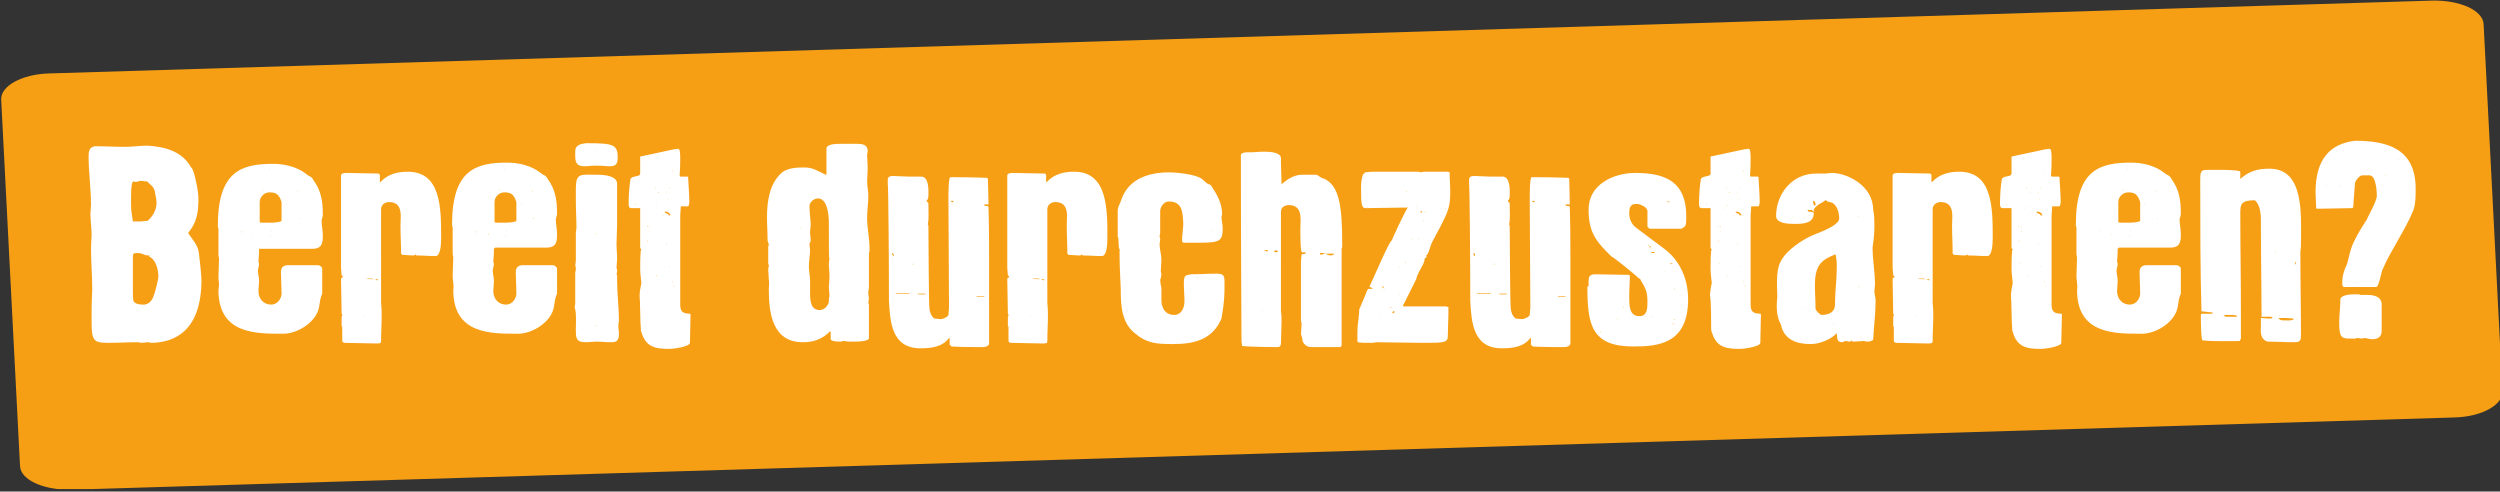 <?xml version="1.0" encoding="utf-8"?>
<!-- Generator: Adobe Illustrator 26.0.3, SVG Export Plug-In . SVG Version: 6.00 Build 0)  -->
<svg version="1.1" id="Ebene_1" xmlns="http://www.w3.org/2000/svg" xmlns:xlink="http://www.w3.org/1999/xlink" x="0px" y="0px"
	 viewBox="0 0 412 81" style="enable-background:new 0 0 412 81;" xml:space="preserve">
<rect x="0" y="0" width="412" height="81" fill="#333333" stroke="none"/>
<style type="text/css">
	.st0{clip-path:url(#SVGID_00000091724389574170580000000003231476256329640607_);fill:#F69F14;}
	.st1{clip-path:url(#SVGID_00000091724389574170580000000003231476256329640607_);fill:#FFFFFF;}
</style>
<g>
	<defs>
		<rect id="SVGID_1_" x="0.2" y="0.1" width="412.2" height="80.5"/>
	</defs>
	<clipPath id="SVGID_00000065797043663499004020000003908410218343344563_">
		<use xlink:href="#SVGID_1_"  style="overflow:visible;"/>
	</clipPath>
	<path style="clip-path:url(#SVGID_00000065797043663499004020000003908410218343344563_);fill:#F69F14;" d="M8.2,12.1
		c-4.6,0.1-8.2,2.1-8,4.4l3.1,60.3c0.1,2.3,3.9,4,8.5,3.9l392.6-11.9c4.6-0.1,8.2-2.1,8-4.4L409.3,4c-0.1-2.3-3.9-4-8.5-3.9
		L8.2,12.1z"/>
	<path style="clip-path:url(#SVGID_00000065797043663499004020000003908410218343344563_);fill:#FFFFFF;" d="M393.7,26L393.7,26
		L393.7,26z M395.3,26.2C395.4,26.2,395.4,26.2,395.3,26.2c0,0.1,0,0.2,0,0.2S395.2,26.3,395.3,26.2
		C395.2,26.2,395.3,26.2,395.3,26.2 M391.2,26.8C391.3,26.8,391.3,26.8,391.2,26.8c0,0.1,0,0.1,0,0.1
		C391.2,26.9,391.1,26.9,391.2,26.8C391.1,26.8,391.2,26.8,391.2,26.8 M393.1,28.8C393.1,28.8,393.1,28.9,393.1,28.8
		c0,0.1,0,0.2,0,0.2S393,29,393.1,28.8C393,28.9,393,28.8,393.1,28.8 M383.5,30.4C383.6,30.4,383.6,30.4,383.5,30.4
		c0,0.1,0,0.2,0,0.2C383.5,30.5,383.4,30.5,383.5,30.4C383.4,30.4,383.5,30.4,383.5,30.4 M385.8,30.6
		C385.8,30.6,385.8,30.7,385.8,30.6c0,0.1,0,0.2,0,0.2S385.7,30.8,385.8,30.6C385.7,30.7,385.7,30.6,385.8,30.6 M388.2,46.4
		C388.2,46.4,388.2,46.4,388.2,46.4c0,0.1,0,0.2,0,0.2S388.1,46.5,388.2,46.4C388.1,46.4,388.1,46.4,388.2,46.4 M386,46.6
		c0,0.2,0,0.7,0.3,0.7h5.3c0.5,0,0.8-2.7,1.2-3.2c0.7-1.9,3.8-6.6,4.9-9.4c0.4-1,0.4-2.5,0.4-3.6c0-6.7-4.8-7.9-10-7.9
		c-4.1,0.5-6.5,3-6.5,8.5c0,0.6,0.1,1.6,0.1,2.6l0.1,0.1c1.5,0,5-0.1,5.8-0.1l0.2-0.1l0.3-4c0-0.3,0.7-1.3,1.2-1.3h1.2
		c1.2,0,1.2,3.3,1.2,3.4c0,0.9-1.7,3.8-1.6,3.8c-0.9,1.4-1.6,2.5-2.2,3.8c-0.6,1.2-0.7,2.2-1.1,3.6C386.3,44.5,386,45.5,386,46.6
		 M388.8,49.7L388.8,49.7L388.8,49.7L388.8,49.7z M389.6,55.7c0.4,0,0.9,0.2,1.3,0.2c0.6,0,1.6-0.1,1.6-1.4v-4.3
		c0-1.3-1.2-1.6-2.4-1.6c-0.4,0-0.8,0-1.1,0c-0.2-0.1-0.3-0.1-0.9-0.1c-0.8,0-2.1,0.1-2.4,0.7c0,1.3-0.2,2.7-0.2,4
		c0,2.8,0.5,2.6,2.7,2.6c0.1-0.1,0.2-0.1,0.3-0.1s0.5,0.1,0.8,0.1L389.6,55.7z M375,41.4C375,41.4,375.1,41.5,375,41.4
		c0,0.1,0,0.2,0,0.2C375,41.6,374.9,41.6,375,41.4C374.9,41.5,375,41.4,375,41.4 M375,41.7C375,41.7,375.1,41.8,375,41.7
		c0,0.1,0,0.2,0,0.2C375,41.9,374.9,41.9,375,41.7C374.9,41.7,375.1,41.8,375,41.7 M378.2,43.2v-0.1c0.1,0,0.2,0.4,0.2,0.5
		C378.3,43.6,378.2,43.4,378.2,43.2 M366.4,51.9c0.5,0,0.8,0,1.2,0c0.4,0,0.9,0,1.1,0.2l-0.1,0.1h-1.8
		C366.7,52.1,366.5,52,366.4,51.9 M378.5,52.5C378.6,52.5,378.6,52.5,378.5,52.5c0,0.1,0,0.2,0,0.2
		C378.5,52.7,378.4,52.6,378.5,52.5C378.4,52.5,378.5,52.5,378.5,52.5 M375.5,52.4c1.2,0,1.5,0,2.5,0.1c0,0.4-1.2,0.3-1.3,0.3
		C376.5,52.8,375.7,52.9,375.5,52.4 M373.7,56.3c1.6,0,2.7,0.1,4.5,0.1c0.9,0,1-0.4,1-1.1c0-4.7-0.1-8.5-0.1-13.9
		c0.1-0.5,0.1-0.9,0.1-1.3c0-4.7,0.6-12.3-5.2-12.3c-1.9,0-3.4,0.4-4.8,1.7v-1.2c0-0.4-5.3-0.3-5.4-0.3c-1.1,0-1.2,0.2-1.2,1.8
		c0,7.1,0,14.5,0.2,21.5l1.8,0.2l0.1,0.1l-0.2,0.1h-1.7l-0.1,0.2c0,0.5,0,4.2,0.3,4.2c1.9,0.2,4.8,0.1,6.1,0.1l0.2-0.4
		c0-0.1,0-3.4,0-4.6c0-5.3-0.1-10.7-0.1-16.1c0-1.4,0.1-2.1,2.4-2.1c1.1,1,1,2.9,1,4.2c0,5.5,0.1,10.2,0.1,15l1.6,0l0.2,0.1
		c0,0.2-0.3,0.2-0.6,0.2c-0.5,0-0.9-0.1-1.3-0.1c0,0.5,0,1,0,1.5C372.5,55.1,372.7,56,373.7,56.3 M350.7,27.8
		C350.8,27.8,350.8,27.8,350.7,27.8c0,0.1,0,0.2,0,0.2S350.6,27.9,350.7,27.8C350.6,27.8,350.7,27.8,350.7,27.8 M350.2,28.2
		L350.2,28.2C350.2,28.3,350.2,28.3,350.2,28.2C350.1,28.3,350.1,28.3,350.2,28.2C350.1,28.3,350.1,28.2,350.2,28.2 M349.9,31.2
		C349.9,31.2,349.9,31.3,349.9,31.2c0,0.1,0,0.2,0,0.2C349.8,31.4,349.8,31.4,349.9,31.2C349.8,31.3,349.8,31.2,349.9,31.2
		 M355.4,31.4C355.4,31.4,355.4,31.5,355.4,31.4c0,0.1,0,0.2,0,0.2S355.3,31.6,355.4,31.4C355.3,31.5,355.3,31.4,355.4,31.4
		 M353.5,33.5C353.6,33.5,353.6,33.5,353.5,33.5c0,0.1,0,0.2,0,0.2S353.4,33.6,353.5,33.5C353.4,33.5,353.5,33.5,353.5,33.5
		 M354.2,34.5C354.2,34.6,354.2,34.6,354.2,34.5L354.2,34.5C354.1,34.6,354.1,34.5,354.2,34.5 M355.6,35.9
		C355.6,35.9,355.6,35.9,355.6,35.9c0,0.1,0,0.2,0,0.2S355.5,36,355.6,35.9C355.5,35.9,355.5,35.9,355.6,35.9 M349.1,36.6v-3.3
		c0-0.9,0.8-1.6,1.6-1.6c1.2,0,1.6,0.4,2,1.6v3.1c-0.2,0.2-1.1,0.3-1.9,0.3h-1.5L349.1,36.6z M351.1,38C351.2,38,351.2,38,351.1,38
		c0,0.1,0,0.2,0,0.2S351,38.1,351.1,38C351,38,351.1,38,351.1,38 M346.1,38.1C346.1,38.1,346.1,38.1,346.1,38.1c0,0.1,0,0.2,0,0.2
		S346,38.2,346.1,38.1C346,38.1,346,38.1,346.1,38.1 M348,38.5C348.1,38.5,348.1,38.5,348,38.5c0,0.1,0,0.2,0,0.2
		S347.9,38.6,348,38.5C347.9,38.5,348,38.5,348,38.5 M350.9,38.7C351,38.7,351,38.7,350.9,38.7c0,0.1,0,0.2,0,0.2
		C350.9,38.9,350.8,38.8,350.9,38.7C350.8,38.7,350.9,38.7,350.9,38.7 M357.5,39.1L357.5,39.1L357.5,39.1z M349.2,52.8
		C349.2,52.8,349.2,52.8,349.2,52.8L349.2,52.8C349.1,52.8,349.1,52.8,349.2,52.8 M342.3,47.8c0,7.3,6.2,7.2,10.7,7.2
		c2.3,0,5.5-1.9,5.9-4.5c0.1-0.7,0.2-1.5,0.5-2.1v-4.1c0-0.3-0.4-0.6-0.7-0.6h-4.9c-0.7,0-1.2,0.3-1.2,1.1c0,1.2,0.1,2.4,0.1,3.7
		c-0.1,0.9-0.8,1.7-1.7,1.7c-1.3,0-2.1-1-2.1-2.2c0-0.6,0.1-1.2,0.1-1.7c0-0.6-0.2-1.2-0.2-1.8c0,0,0.2-0.7,0.2-1.1
		c-0.1-0.1-0.1-0.3-0.1-0.4c0,0,0.1-1,0.1-2l0.2-0.2h8.5c1.6,0,1.7-1,1.7-2.2c0-0.9-0.2-1.6-0.2-2.4c0-0.3,0.2-0.6,0.2-1
		c0-2.1-0.2-3.9-1.6-5.8c-0.3-0.6-0.7-0.5-1.1-0.9c-1.5-1.2-3.6-1.7-5.5-1.7c-5.2,0-9.1,1.2-9.1,10.2c0,0.2,0,0.3,0.1,0.4v4.3
		c0,0.4,0.1,0.6,0.1,0.7v0c0,0.6-0.1,2.5-0.1,3.2c0,0.1,0.1,1,0.1,1.1C342.4,47,342.3,47.9,342.3,47.8 M336.8,28.1
		C336.9,28.1,336.9,28.1,336.8,28.1c0,0.1,0,0.2,0,0.2S336.7,28.2,336.8,28.1C336.7,28.1,336.8,28.1,336.8,28.1 M336.3,30.9
		C336.4,30.9,336.4,31,336.3,30.9c0,0.1,0,0.2,0,0.2C336.3,31.1,336.2,31.1,336.3,30.9C336.2,31,336.3,30.9,336.3,30.9 M334,30.9
		C334.1,30.9,334.1,31,334,30.9c0,0.1,0,0.2,0,0.2S333.9,31.1,334,30.9C333.9,31,334,30.9,334,30.9 M335.9,31.6
		C335.9,31.6,335.9,31.7,335.9,31.6c0,0.1,0,0.2,0,0.2S335.8,31.7,335.9,31.6C335.8,31.7,335.8,31.6,335.9,31.6 M334.6,31.6
		C334.7,31.6,334.7,31.7,334.6,31.6c0,0.1,0,0.2,0,0.2C334.6,31.8,334.5,31.7,334.6,31.6C334.5,31.7,334.6,31.6,334.6,31.6
		 M336.1,32.7C336.2,32.7,336.2,32.7,336.1,32.7c0,0.1,0,0.2,0,0.2S336,32.8,336.1,32.7C336,32.7,336.1,32.7,336.1,32.7 M330.7,33.6
		C330.8,33.6,330.8,33.7,330.7,33.6c0,0.1,0,0.2,0,0.2C330.7,33.8,330.6,33.8,330.7,33.6C330.6,33.7,330.7,33.6,330.7,33.6
		 M334.1,33.8L334.1,33.8c0.1,0,0.1,0,0.1,0.1C334.2,33.9,334.1,33.8,334.1,33.8C334.1,33.8,334.1,33.8,334.1,33.8 M333.7,34.2
		C333.8,34.2,333.8,34.2,333.7,34.2c0,0.1,0,0.2,0,0.2S333.6,34.3,333.7,34.2C333.6,34.2,333.7,34.2,333.7,34.2 M335.6,34.9
		C335.6,34.9,335.6,34.8,335.6,34.9c0.5-0.1,0.9,0.2,1,0.6h-0.3C336.2,35.1,335.7,35.3,335.6,34.9 M335.5,35.4
		C335.5,35.4,335.5,35.4,335.5,35.4c0,0.1,0,0.2,0,0.2S335.4,35.5,335.5,35.4C335.4,35.4,335.4,35.4,335.5,35.4 M336,35.8L336,35.8
		L336,35.8z M336.3,36.9C336.3,37,336.3,37,336.3,36.9L336.3,36.9C336.3,36.9,336.3,36.9,336.3,36.9 M332.7,37.2
		C332.7,37.2,332.7,37.3,332.7,37.2c0,0.1,0,0.2,0,0.2S332.6,37.4,332.7,37.2C332.6,37.3,332.6,37.2,332.7,37.2 M333.1,37.3
		C333.1,37.3,333.1,37.4,333.1,37.3c0,0.1,0,0.2,0,0.2S333,37.5,333.1,37.3C333,37.4,333,37.3,333.1,37.3 M333.6,37.6
		C333.6,37.7,333.5,37.7,333.6,37.6C333.5,37.7,333.5,37.7,333.6,37.6C333.5,37.6,333.5,37.6,333.6,37.6
		C333.6,37.6,333.6,37.6,333.6,37.6 M333.2,38C333.2,38,333.2,38,333.2,38c0,0.1,0,0.2,0,0.2C333.1,38.2,333.1,38.1,333.2,38
		C333.1,38,333.1,38,333.2,38 M333,38.4C333,38.4,332.9,38.4,333,38.4C332.9,38.4,332.9,38.4,333,38.4
		C332.9,38.4,332.9,38.3,333,38.4C333,38.3,333,38.4,333,38.4 M336.6,39.3C336.6,39.4,336.6,39.4,336.6,39.3L336.6,39.3
		C336.6,39.3,336.6,39.3,336.6,39.3 M337,39.5l0.1,0.2L337,39.5z M332.6,39.7h0.2v0.1L332.6,39.7z M335.9,40.2
		C335.9,40.2,335.9,40.3,335.9,40.2c0,0.1,0,0.2,0,0.2S335.8,40.4,335.9,40.2C335.8,40.3,335.8,40.2,335.9,40.2 M333.9,42.8
		L333.9,42.8C334,42.9,333.9,42.9,333.9,42.8C333.9,42.9,333.9,42.9,333.9,42.8C333.9,42.9,333.9,42.8,333.9,42.8 M333,43.3
		C333,43.3,333,43.4,333,43.3c0,0.1,0,0.2,0,0.2S332.9,43.5,333,43.3C332.9,43.4,332.9,43.3,333,43.3 M336.3,43.8
		C336.4,43.8,336.4,43.8,336.3,43.8c0,0.1,0,0.2,0,0.2C336.3,44,336.2,43.9,336.3,43.8C336.2,43.8,336.3,43.8,336.3,43.8 M336.8,45
		C336.8,45,336.9,45,336.8,45L336.8,45C336.7,45,336.8,45,336.8,45 M334.2,45.3C334.3,45.3,334.3,45.3,334.2,45.3c0,0.1,0,0.2,0,0.2
		C334.2,45.5,334.1,45.4,334.2,45.3C334.1,45.3,334.2,45.3,334.2,45.3 M336.9,46.3C337,46.3,337,46.4,336.9,46.3c0,0.1,0,0.2,0,0.2
		S336.8,46.5,336.9,46.3C336.8,46.4,336.9,46.3,336.9,46.3 M336.7,46.6L336.7,46.6L336.7,46.6L336.7,46.6z M337.1,47
		C337.2,47,337.2,47.1,337.1,47c0,0.1,0,0.2,0,0.2C337.1,47.2,337,47.2,337.1,47C337,47.1,337.1,47,337.1,47 M331.6,54
		c0,0.1,0,0.6,0.1,0.7c0.7,2.4,2.1,2.8,4.6,2.8c0.8,0,3.4-0.4,3.4-1l0.1-4.7l-0.1-0.1c-1.7,0-1.6-0.9-1.6-2c0-0.2,0-0.5,0-0.7
		l0-13.5l0.1-1.5h1.2c0.1,0,0.2-0.5,0.2-0.7c0-1-0.2-4.1-0.2-4.1l-0.1-0.1h-1.2l-0.1-0.2c0.1-1.2,0.1-2.2,0.1-2.8
		c0-2.1-0.3-1.5-1-1.5l-5.6,1.2v2.8c0,0.6-1.3,0.3-1.6,0.9c-0.2,1.3-0.3,2.7-0.3,4.1c0,0.2,0,0.7,0.4,0.7h1.5v6.6l0.2,0.2
		c0,0-0.1,0.2-0.1,0.2c-0.1,1-0.1,2.1-0.1,3c0,0.9,0.2,2.3,0.2,2.3c0,0.1-0.3,1.4-0.3,2.1C331.5,49.4,331.5,53.2,331.6,54 M316,45.9
		h0.6c0.3,0,0.5,0,0.7,0.1h-0.6C316.5,46,316.3,46,316,45.9 M317.5,46h0.2c0.1,0,0.2,0,0.3,0.1c0,0.1-0.1,0.1-0.1,0.1
		C317.8,46.2,317.6,46.1,317.5,46 M315.7,52.1C315.8,52.1,315.8,52.1,315.7,52.1c0,0.1,0,0.2,0,0.2S315.6,52.2,315.7,52.1
		C315.6,52.1,315.7,52.1,315.7,52.1 M312.1,53.8v1.6c0,0.7,0,1,0.1,1l0.3,0.1c0.4,0,4.4,0.1,4.9,0.1h0.5c0.3,0,0.6,0,0.6-0.4
		c0-1.5,0.1-2.8,0.1-4.2c0-0.8,0-1.1-0.1-2.1V34.5c0-0.8,0.7-1.2,1.3-1.2c2.4,0,1.9,2.4,1.9,3.8c0,1.7,0.1,3,0.1,4.7l0.2,0.2
		c0.2,0,1.5,0.1,1.7,0.1c0.2,0,0.4,0,0.5-0.2l0.1,0.2c1.2,0,2.1,0.1,3.2,0.1c0.7,0,0.9-1.5,0.9-3c0-4.9,0-10.9-5.5-10.9
		c-1.7,0-3.3,0.4-4.5,1.7h-0.1v-1.2l-0.2-0.2c-0.9,0-4.7-0.1-5.3-0.1c-0.1,0-0.9,0-0.9,0.4v15.2l0.1,1.3c0.1,0,0.2,0.1,0.2,0.2
		c0,0.2-0.3,0.1-0.3,0.4l0.1,5.7c0.1,0.1,0.1,0.1,0.1,0.3c0,0,0,0.1-0.1,0.2V53.8z M298.8,33.1c0.3,0,0.4,0.3,0.4,0.6
		c0,0.1,0,0.1-0.1,0.2C298.8,33.8,298.8,33.3,298.8,33.1 M295.9,34.8L295.9,34.8L295.9,34.8z M306.3,35.5
		C306.3,35.5,306.3,35.6,306.3,35.5c0,0.1,0,0.2,0,0.2C306.2,35.7,306.2,35.7,306.3,35.5C306.2,35.6,306.2,35.5,306.3,35.5
		 M295.6,35.7C295.7,35.7,295.7,35.8,295.6,35.7c0,0.1,0,0.2,0,0.2S295.5,35.9,295.6,35.7C295.5,35.8,295.6,35.7,295.6,35.7
		 M306.6,47.3C306.6,47.3,306.5,47.3,306.6,47.3C306.5,47.3,306.5,47.3,306.6,47.3C306.5,47.3,306.5,47.2,306.6,47.3
		C306.6,47.2,306.6,47.3,306.6,47.3 M306.3,47.2C306.3,47.2,306.3,47.2,306.3,47.2c0,0.1,0,0.2,0,0.2
		C306.2,47.3,306.2,47.3,306.3,47.2C306.2,47.2,306.2,47.2,306.3,47.2 M297.6,50.7C297.6,50.7,297.6,50.8,297.6,50.7
		c0,0.1,0,0.2,0,0.2S297.5,50.9,297.6,50.7C297.5,50.8,297.6,50.7,297.6,50.7 M299.2,50.9c0-1.3-0.1-2.5-0.1-3.8
		c0-1.9,0.2-3.6,2.1-4.6c0.1-0.1,1.3-0.6,1.3-0.6c0.2,1,0.2,1.4,0.2,2.3c0,2-0.3,3.9-0.3,6c0,1.3-1.1,1.7-2.2,1.7
		C300,51.9,299.3,51.3,299.2,50.9 M302.2,53.3C302.3,53.3,302.3,53.3,302.2,53.3c0,0.1,0,0.2,0,0.2S302.1,53.4,302.2,53.3
		C302.1,53.3,302.2,53.3,302.2,53.3 M298.8,54.3C298.9,54.3,298.9,54.4,298.8,54.3c0,0.1,0,0.2,0,0.2
		C298.8,54.5,298.8,54.5,298.8,54.3C298.8,54.4,298.8,54.3,298.8,54.3 M303.8,55.4C303.9,55.4,303.9,55.4,303.8,55.4
		c0,0.1,0,0.2,0,0.2C303.8,55.6,303.7,55.5,303.8,55.4C303.7,55.4,303.8,55.4,303.8,55.4 M306.7,55.5
		C306.7,55.5,306.7,55.5,306.7,55.5c0,0.1,0,0.2,0,0.2C306.6,55.7,306.6,55.6,306.7,55.5C306.6,55.5,306.6,55.5,306.7,55.5
		 M298.5,55.7L298.5,55.7L298.5,55.7z M308.4,55.9C308.4,55.9,308.4,56,308.4,55.9c0,0.1,0,0.2,0,0.2
		C308.4,56.1,308.3,56.1,308.4,55.9C308.3,56,308.4,55.9,308.4,55.9 M293.5,53.5c0.5,2.5,2.6,3.2,4.9,3.2c1.4,0,3.3-0.7,4.3-1.8
		c0.1,0.7-0.1,1.5,0.9,1.5c0.2,0,0.3-0.2,0.5-0.2c0.2,0,0.4,0.1,0.7,0.1c0.2,0,0.2-0.1,0.4-0.2c0,0.2,0.1,0.2,0.3,0.2
		c0.5,0,1.1-0.1,1.6-0.1c0.1,0,0.3,0,0.4,0.1c0.3,0,0.9,0,1.2-0.3c0.1-2.1,0.4-4.3,0.4-6.4c0-0.6-0.2-1.1-0.2-1.6
		c0-0.4,0.1-0.8,0.1-1.2c0-2-0.4-4-0.4-6c0.1-0.7,0.3-2,0.3-3.4c0-0.9,0-2-0.2-2.8c0-4.1-4.4-6.1-6.8-6.1c-0.3,0-0.7,0.1-1.3,0.1
		h-1.3c-4.1,0-6.6,3.5-6.6,7c0,1.2,1.9,1.3,3,1.3c1.2,0,3.2,0,3.2-1.7c0-0.6-1,0-1-0.6h0.7c0.1,0.1,0.2,0.2,0.4,0.3
		c0-0.1-0.1-0.3-0.1-0.4c0.8-1.1,1.7-1.1,2-1.6c0,0.4,1,0.4,1.2,0.6c0.7,0.5,1,1.6,1,2.5c0,1.2-3.5,2.4-4.2,2.7
		c-1.5,0.6-4.5,2.4-5.5,4.5c-0.8,1.7-0.5,4.1-0.5,5.8C292.7,50.7,292.8,52.3,293.5,53.5 M287.3,28.1
		C287.3,28.1,287.3,28.1,287.3,28.1c0,0.1,0,0.2,0,0.2C287.2,28.3,287.2,28.2,287.3,28.1C287.2,28.1,287.2,28.1,287.3,28.1
		 M286.8,30.9C286.8,30.9,286.8,31,286.8,30.9c0,0.1,0,0.2,0,0.2S286.7,31.1,286.8,30.9C286.7,31,286.8,30.9,286.8,30.9 M284.5,30.9
		C284.5,30.9,284.5,31,284.5,30.9c0,0.1,0,0.2,0,0.2S284.4,31.1,284.5,30.9C284.4,31,284.4,30.9,284.5,30.9 M286.3,31.6
		C286.4,31.6,286.4,31.7,286.3,31.6c0,0.1,0,0.2,0,0.2S286.2,31.7,286.3,31.6C286.2,31.7,286.3,31.6,286.3,31.6 M285.1,31.6
		C285.1,31.6,285.1,31.7,285.1,31.6c0,0.1,0,0.2,0,0.2C285,31.8,285,31.7,285.1,31.6C285,31.7,285,31.6,285.1,31.6 M286.6,32.7
		C286.7,32.7,286.7,32.7,286.6,32.7c0,0.1,0,0.2,0,0.2S286.5,32.8,286.6,32.7C286.5,32.7,286.6,32.7,286.6,32.7 M281.2,33.6
		C281.2,33.6,281.2,33.7,281.2,33.6c0,0.1,0,0.2,0,0.2S281.1,33.8,281.2,33.6C281.1,33.7,281.1,33.6,281.2,33.6 M284.6,33.8
		L284.6,33.8c0.1,0,0.1,0,0.1,0.1C284.7,33.9,284.5,33.8,284.6,33.8C284.5,33.8,284.5,33.8,284.6,33.8 M284.2,34.2
		C284.3,34.2,284.3,34.2,284.2,34.2c0,0.1,0,0.2,0,0.2S284.1,34.3,284.2,34.2C284.1,34.2,284.2,34.2,284.2,34.2 M286,34.9
		C286,34.9,286.1,34.8,286,34.9c0.5-0.1,0.9,0.2,1,0.6h-0.3C286.7,35.1,286.2,35.3,286,34.9 M285.9,35.4
		C286,35.4,286,35.4,285.9,35.4c0,0.1,0,0.2,0,0.2S285.8,35.5,285.9,35.4C285.8,35.4,285.9,35.4,285.9,35.4 M286.5,35.8L286.5,35.8
		L286.5,35.8z M286.8,36.9C286.8,37,286.8,37,286.8,36.9L286.8,36.9C286.8,36.9,286.8,36.9,286.8,36.9 M283.2,37.2
		C283.2,37.2,283.2,37.3,283.2,37.2c0,0.1,0,0.2,0,0.2S283.1,37.4,283.2,37.2C283.1,37.3,283.1,37.2,283.2,37.2 M283.5,37.3
		C283.6,37.3,283.6,37.4,283.5,37.3c0,0.1,0,0.2,0,0.2S283.4,37.5,283.5,37.3C283.4,37.4,283.5,37.3,283.5,37.3 M284,37.6
		C284,37.7,284,37.7,284,37.6C284,37.7,283.9,37.7,284,37.6C283.9,37.6,283.9,37.6,284,37.6C284,37.6,284,37.6,284,37.6 M283.6,38
		C283.7,38,283.7,38,283.6,38c0,0.1,0,0.2,0,0.2S283.5,38.1,283.6,38C283.5,38,283.6,38,283.6,38 M283.4,38.4
		C283.4,38.4,283.4,38.4,283.4,38.4C283.4,38.4,283.3,38.4,283.4,38.4C283.3,38.4,283.3,38.3,283.4,38.4
		C283.4,38.3,283.4,38.4,283.4,38.4 M287.1,39.3C287,39.4,287,39.4,287.1,39.3L287.1,39.3C287,39.3,287.1,39.3,287.1,39.3
		 M287.5,39.5l0.1,0.2L287.5,39.5z M283.1,39.7h0.2v0.1L283.1,39.7z M286.3,40.2C286.4,40.2,286.4,40.3,286.3,40.2
		c0,0.1,0,0.2,0,0.2S286.2,40.4,286.3,40.2C286.2,40.3,286.3,40.2,286.3,40.2 M284.4,42.8L284.4,42.8
		C284.4,42.9,284.4,42.9,284.4,42.8C284.4,42.9,284.4,42.9,284.4,42.8C284.4,42.9,284.4,42.8,284.4,42.8 M283.4,43.3
		C283.5,43.3,283.5,43.4,283.4,43.3c0,0.1,0,0.2,0,0.2S283.3,43.5,283.4,43.3C283.3,43.4,283.4,43.3,283.4,43.3 M286.8,43.8
		C286.8,43.8,286.8,43.8,286.8,43.8c0,0.1,0,0.2,0,0.2S286.7,43.9,286.8,43.8C286.7,43.8,286.8,43.8,286.8,43.8 M287.3,45
		C287.3,45,287.3,45,287.3,45L287.3,45C287.2,45,287.2,45,287.3,45 M284.7,45.3C284.7,45.3,284.7,45.3,284.7,45.3c0,0.1,0,0.2,0,0.2
		S284.6,45.4,284.7,45.3C284.6,45.3,284.6,45.3,284.7,45.3 M287.4,46.3C287.4,46.3,287.4,46.4,287.4,46.3c0,0.1,0,0.2,0,0.2
		S287.3,46.5,287.4,46.3C287.3,46.4,287.3,46.3,287.4,46.3 M287.2,46.6L287.2,46.6L287.2,46.6L287.2,46.6z M287.6,47
		C287.6,47,287.6,47.1,287.6,47c0,0.1,0,0.2,0,0.2C287.5,47.2,287.5,47.2,287.6,47C287.5,47.1,287.5,47,287.6,47 M282,54
		c0,0.1,0,0.6,0.1,0.7c0.7,2.4,2.1,2.8,4.6,2.8c0.8,0,3.4-0.4,3.4-1l0.1-4.7l-0.1-0.1c-1.7,0-1.6-0.9-1.6-2c0-0.2,0-0.5,0-0.7
		l0-13.5l0.1-1.5h1.2c0.1,0,0.2-0.5,0.2-0.7c0-1-0.2-4.1-0.2-4.1l-0.1-0.1h-1.2l-0.1-0.2c0.1-1.2,0.1-2.2,0.1-2.8
		c0-2.1-0.3-1.5-1-1.5l-5.6,1.2v2.8c0,0.6-1.3,0.3-1.6,0.9c-0.2,1.3-0.3,2.7-0.3,4.1c0,0.2,0,0.7,0.4,0.7h1.5v6.6l0.2,0.2
		c0,0-0.1,0.2-0.1,0.2c-0.1,1-0.1,2.1-0.1,3c0,0.9,0.2,2.3,0.2,2.3c0,0.1-0.3,1.4-0.3,2.1C282,49.4,282,53.2,282,54 M274.6,33.2h0.5
		v0.2C275,33.3,274.7,33.2,274.6,33.2 M267.1,34.3L267.1,34.3L267.1,34.3z M265.8,35.5C265.8,35.6,265.8,35.6,265.8,35.5
		C265.8,35.6,265.7,35.6,265.8,35.5C265.7,35.5,265.8,35.5,265.8,35.5L265.8,35.5z M271.7,40.3C271.7,40.3,271.7,40.3,271.7,40.3
		c0,0.1,0,0.2,0,0.2C271.6,40.5,271.6,40.4,271.7,40.3C271.6,40.3,271.6,40.3,271.7,40.3 M271.8,40.5L271.8,40.5l0.3,0.2l-0.1,0.1
		C271.8,40.8,271.8,40.6,271.8,40.5L271.8,40.5z M272.1,40.9C272.1,40.9,272.1,40.9,272.1,40.9c0,0.1,0,0.2,0,0.2
		C272,41.1,272,41,272.1,40.9C272,40.9,272,40.9,272.1,40.9 M273.5,41.3L273.5,41.3L273.5,41.3z M272.7,41.5v0.1
		c0,0.1-0.2,0.1-0.4,0.1h-0.3C272.2,41.5,272.5,41.5,272.7,41.5 M273.8,43.1L273.8,43.1L273.8,43.1
		C273.7,43.2,273.7,43.2,273.8,43.1C273.7,43.1,273.7,43.1,273.8,43.1 M275.2,43.5c0-0.1,0.3-0.1,0.3-0.1c0,0,0.2,0,0.2,0
		C275.7,43.4,275.4,43.6,275.2,43.5L275.2,43.5z M270.8,43.8L270.8,43.8L270.8,43.8C270.8,43.9,270.8,43.9,270.8,43.8
		C270.8,43.8,270.8,43.8,270.8,43.8 M270.9,44.4l-0.1,0.1C270.8,44.5,270.8,44.4,270.9,44.4 M274.3,44.7
		C274.4,44.7,274.4,44.7,274.3,44.7c0,0.1,0,0.2,0,0.2C274.3,44.9,274.2,44.8,274.3,44.7C274.2,44.7,274.3,44.7,274.3,44.7
		 M270.1,45.3C270.1,45.4,270.1,45.4,270.1,45.3C270,45.4,270,45.4,270.1,45.3C270,45.3,270,45.3,270.1,45.3L270.1,45.3z
		 M270.1,45.5C270.2,45.5,270.2,45.6,270.1,45.5c0,0.1,0,0.2,0,0.2S270,45.7,270.1,45.5C270,45.6,270.1,45.5,270.1,45.5 M275.9,47.3
		L275.9,47.3C275.9,47.4,275.9,47.4,275.9,47.3C275.8,47.4,275.8,47.4,275.9,47.3C275.8,47.4,275.8,47.3,275.9,47.3 M276,47.5
		C276,47.5,276,47.6,276,47.5c0,0.1,0,0.2,0,0.2C275.9,47.7,275.9,47.7,276,47.5C275.9,47.6,275.9,47.5,276,47.5 M275.9,47.9
		L275.9,47.9v0.2V47.9z M267.6,50.5C267.6,50.5,267.6,50.6,267.6,50.5c0,0.1,0,0.2,0,0.2C267.5,50.7,267.5,50.7,267.6,50.5
		C267.5,50.6,267.5,50.5,267.6,50.5 M272.4,52.1C272.4,52.1,272.4,52.1,272.4,52.1c0,0.1,0,0.2,0,0.2
		C272.3,52.2,272.3,52.2,272.4,52.1C272.3,52.1,272.3,52.1,272.4,52.1 M266.6,52.4C266.6,52.4,266.6,52.5,266.6,52.4
		c0,0.1,0,0.2,0,0.2C266.5,52.6,266.5,52.6,266.6,52.4C266.5,52.5,266.5,52.4,266.6,52.4 M275.9,52.5l0.1,0.2h-0.1V52.5z
		 M275.7,53.2C275.7,53.2,275.7,53.2,275.7,53.2c0,0.1,0,0.2,0,0.2C275.6,53.3,275.6,53.3,275.7,53.2
		C275.6,53.2,275.6,53.2,275.7,53.2 M275.8,53.3C275.8,53.3,275.8,53.3,275.8,53.3c0,0.1,0,0.2,0,0.2
		C275.7,53.4,275.7,53.4,275.8,53.3C275.7,53.3,275.7,53.3,275.8,53.3 M263.8,54.6C263.8,54.6,263.8,54.6,263.8,54.6
		c0,0.1,0,0.2,0,0.2C263.7,54.8,263.7,54.7,263.8,54.6C263.7,54.6,263.7,54.6,263.8,54.6 M261.6,47.2c0,6.4,0.7,9.9,7.6,9.9
		c4.2,0,9-0.5,9-7.8c0-3.1-1.2-6.2-3.8-8.2l-4.8-3.6c-0.7-0.5-1.1-1.4-1.1-2.3c0-0.9,0.1-1.6,1.2-1.6c0.5,0,1.8,0.5,1.8,1.2v2.5
		c0,0.1,0.3,0.4,0.4,0.4h5.2c0.7-0.4,0.8-0.4,0.8-2c0-5.6-3.2-7.2-8.4-7.2c-3.6,0-7.7,1.9-7.7,6c0,3.7,1.1,5.2,3.8,7.8
		c0.2,0,3.6,2.7,4.5,3.6c0,0,0,0,0.1,0c0.1,0,0.2,0.3,0.2,0.3c0.8,1.3,1.1,1.9,1.1,3.5c0,1,0,2.4-1.3,2.4c-1.7,0-1.7-1.6-1.7-3.4
		c0-1.1,0.1-2.2,0.1-3.3l-0.2-0.1c0,0-4.8-0.1-5.5-0.1c-1,0-1.1,0.5-1.1,1.1V47.2z M242.8,32.7C242.8,32.7,242.8,32.7,242.8,32.7
		C242.7,32.7,242.7,32.7,242.8,32.7C242.7,32.7,242.7,32.6,242.8,32.7L242.8,32.7z M252.5,33.1h0.4v0.2
		C252.8,33.4,252.5,33.3,252.5,33.1 M242.8,41.7c0.2,0,0.3,0.2,0.3,0.4l-0.1,0.1C242.9,42,242.8,42,242.8,41.7 M246.3,43.4v0.2h-0.1
		C246.2,43.5,246.3,43.4,246.3,43.4 M243.3,48.3h2.3l0.1,0.1h-2.1L243.3,48.3z M246.9,48.4h1.5l-0.1,0.1
		C247.9,48.5,247.3,48.6,246.9,48.4 M253.5,48.6C253.5,48.6,253.5,48.6,253.5,48.6L253.5,48.6C253.5,48.5,253.5,48.6,253.5,48.6
		 M256.8,48.8h1.1l0.2,0.1h-1.4L256.8,48.8z M242.3,49.6c0.2,3.4,0.4,7.8,5.2,7.8c1.7,0,3.6-0.2,4.7-1.7h0.1v1.1l0.3,0.3
		c1,0.1,4.8,0.1,5.1,0.1c0.5,0,0.9-0.1,1.1-0.5c0-6.6,0-10.6,0-14c0-2.9,0-5.3-0.1-8.6c-0.1-0.3-0.6,0-0.7-0.3c0,0,0-0.1,0-0.1h0.7
		v-0.2c0-0.9-0.1-3.9-0.1-4.1l-0.2-0.1c-0.9,0-2-0.1-6-0.1c-0.3,0.2-0.3,2.7-0.3,3.6c0,5.9,0.1,12.2,0.1,17.9l-0.1,1.2
		c0,0.3-1,0.7-1.2,0.7h0c-0.1,0-0.9-0.1-1.1-0.1c-1.1-0.8-0.8-2.4-0.9-3.6c0-0.2-0.1-7.7-0.1-11.7l-0.1-0.2c0.2-0.9,0.1-2,0.1-3.4
		c0-0.4-0.3-0.2-0.3-0.5c0.2-0.2,0.3-0.5,0.3-0.9c0-0.5,0.2-3.1-1.2-3.1h-2.2c-0.4,0-2.1-0.1-2.4-0.1c-0.8,0-0.9,0.3-0.9,0.7
		c0,0.2,0,0.3,0,0.5C242.2,30.5,242.3,42.9,242.3,49.6 M226.5,29.3C226.5,29.3,226.5,29.4,226.5,29.3c0,0.1,0,0.1,0,0.1
		S226.4,29.4,226.5,29.3C226.4,29.4,226.4,29.3,226.5,29.3 M231.8,31.4C231.8,31.4,231.8,31.5,231.8,31.4c0,0.1,0,0.2,0,0.2
		C231.7,31.6,231.7,31.6,231.8,31.4C231.7,31.5,231.7,31.4,231.8,31.4 M235.6,31.9L235.6,31.9L235.6,31.9z M233.5,33.9
		C233.6,33.9,233.6,34,233.5,33.9c0,0.1,0,0.2,0,0.2S233.4,34.1,233.5,33.9C233.4,34,233.5,33.9,233.5,33.9 M225.4,34.1
		C225.5,34.1,225.5,34.1,225.4,34.1c0,0.1,0,0.2,0,0.2S225.3,34.2,225.4,34.1C225.3,34.1,225.4,34.1,225.4,34.1 M238.2,34.2
		C238.2,34.2,238.2,34.2,238.2,34.2c0,0.1,0,0.2,0,0.2C238.1,34.4,238.1,34.3,238.2,34.2C238.1,34.2,238.1,34.2,238.2,34.2
		 M234.9,34.8C234.9,34.8,234.9,34.8,234.9,34.8c0,0.1,0,0.2,0,0.2C234.8,35,234.8,34.9,234.9,34.8
		C234.8,34.8,234.8,34.8,234.9,34.8 M234.1,34.8c0.1,0,0.3,0,0.3,0.1l-0.1,0.1C234.2,35.1,234.1,35,234.1,34.8 M234.6,36.3
		C234.6,36.3,234.6,36.4,234.6,36.3c0,0.1,0,0.2,0,0.2S234.5,36.5,234.6,36.3C234.5,36.4,234.5,36.3,234.6,36.3 M230.7,37.3
		C230.8,37.3,230.8,37.4,230.7,37.3c0,0.1,0,0.2,0,0.2C230.7,37.5,230.6,37.5,230.7,37.3C230.6,37.4,230.7,37.3,230.7,37.3
		 M235.3,37.5L235.3,37.5L235.3,37.5z M236.8,38.4C236.9,38.4,236.9,38.4,236.8,38.4L236.8,38.4C236.8,38.4,236.8,38.4,236.8,38.4
		 M233.8,39.3C233.9,39.3,233.9,39.4,233.8,39.3c0,0.1,0,0.2,0,0.2C233.8,39.5,233.7,39.5,233.8,39.3
		C233.7,39.4,233.8,39.3,233.8,39.3 M232.7,39.3C232.7,39.3,232.7,39.4,232.7,39.3c0,0.1,0,0.2,0,0.2S232.6,39.5,232.7,39.3
		C232.6,39.4,232.6,39.3,232.7,39.3 M230.8,41.1C230.8,41.1,230.8,41.1,230.8,41.1C230.7,41.1,230.7,41.1,230.8,41.1
		C230.7,41.1,230.7,41,230.8,41.1L230.8,41.1z M231.7,43.1C231.7,43.1,231.7,43.1,231.7,43.1c0,0.1,0,0.2,0,0.2
		C231.6,43.3,231.6,43.2,231.7,43.1C231.6,43.1,231.6,43.1,231.7,43.1 M231.2,43.4C231.2,43.4,231.2,43.4,231.2,43.4
		C231.1,43.4,231.1,43.4,231.2,43.4C231.1,43.4,231.1,43.3,231.2,43.4L231.2,43.4z M229.9,43.5L229.9,43.5L229.9,43.5
		C229.8,43.6,229.8,43.6,229.9,43.5C229.8,43.5,229.8,43.5,229.9,43.5 M230.4,43.7C230.5,43.7,230.5,43.8,230.4,43.7
		c0,0.1,0,0.2,0,0.2C230.4,43.9,230.4,43.9,230.4,43.7C230.4,43.8,230.4,43.7,230.4,43.7 M231.6,43.9C231.6,44,231.6,44,231.6,43.9
		C231.5,44,231.5,44,231.6,43.9C231.5,43.9,231.5,43.9,231.6,43.9C231.6,43.9,231.6,43.9,231.6,43.9 M230.7,43.9
		C230.8,43.9,230.8,44,230.7,43.9c0,0.1,0,0.2,0,0.2C230.7,44.1,230.6,44.1,230.7,43.9C230.6,44,230.7,43.9,230.7,43.9 M230.4,44.9
		C230.4,44.9,230.4,44.9,230.4,44.9c0,0.1,0,0.1,0,0.1S230.3,45,230.4,44.9C230.3,44.9,230.3,44.9,230.4,44.9 M233.7,45.1
		C233.8,45.1,233.8,45.2,233.7,45.1c0,0.1,0,0.2,0,0.2S233.6,45.3,233.7,45.1C233.6,45.2,233.7,45.1,233.7,45.1 M229.6,47L229.6,47
		L229.6,47z M227.7,47.3c0.1,0,0.1-0.1,0.2-0.1c0,0,0.2,0.1,0.2,0.1c0,0.1-0.1,0.1-0.2,0.1C227.8,47.3,227.7,47.3,227.7,47.3
		 M228.1,47.5C228.2,47.5,228.2,47.6,228.1,47.5c0,0.1,0,0.2,0,0.2C228.1,47.7,228,47.7,228.1,47.5C228,47.6,228.1,47.5,228.1,47.5
		 M227.7,47.6C227.7,47.6,227.8,47.7,227.7,47.6l-0.1,0.1C227.5,47.7,227.6,47.6,227.7,47.6 M231.5,48.4
		C231.5,48.5,231.5,48.5,231.5,48.4C231.4,48.5,231.4,48.5,231.5,48.4C231.4,48.4,231.4,48.4,231.5,48.4L231.5,48.4z M230.7,48.4
		C230.8,48.4,230.8,48.5,230.7,48.4c0,0.1,0,0.2,0,0.2C230.7,48.6,230.6,48.5,230.7,48.4C230.6,48.5,230.7,48.4,230.7,48.4
		 M231.8,49.2L231.8,49.2C231.8,49.3,231.8,49.3,231.8,49.2C231.7,49.3,231.7,49.3,231.8,49.2C231.7,49.2,231.7,49.2,231.8,49.2
		 M224.4,50.6C224.4,50.6,224.4,50.7,224.4,50.6c0,0.1,0,0.2,0,0.2S224.3,50.8,224.4,50.6C224.3,50.7,224.3,50.6,224.4,50.6
		 M229.8,50.8C229.8,50.9,229.7,50.9,229.8,50.8C229.7,50.9,229.7,50.9,229.8,50.8C229.7,50.8,229.7,50.8,229.8,50.8
		C229.8,50.8,229.8,50.8,229.8,50.8 M228.9,50.8l0.4-0.2v0.1L228.9,50.8z M229.7,51.2c0,0,0.1,0.1,0.1,0.2c0,0.2-0.1,0.2-0.4,0.2
		L229.7,51.2z M228,51.7C228.1,51.7,228.1,51.7,228,51.7c0,0.1,0,0.2,0,0.2S228,51.8,228,51.7C228,51.7,228,51.7,228,51.7
		 M227.5,51.8C227.6,51.8,227.6,51.8,227.5,51.8c0,0.1,0,0.2,0,0.2S227.4,51.9,227.5,51.8C227.4,51.8,227.5,51.8,227.5,51.8
		 M232.8,56.2C232.8,56.3,232.7,56.3,232.8,56.2C232.7,56.3,232.7,56.3,232.8,56.2C232.7,56.2,232.7,56.2,232.8,56.2L232.8,56.2z
		 M223.7,55c0,0.3,0,1.2,0,1.3l0.1,0.1c0.3,0.1,1.1,0.1,2.1,0.1c0.3,0,0.5,0,0.9-0.1c1.9,0,5.1,0.1,7.7,0.1c3.4,0,4.1,0,4.1-1.1
		c0-1.3,0.1-2.7,0.1-4.1v-0.7l-0.4-0.1h-7.1c0-0.1,0.1-0.4,0.2-0.5c0.3-0.6,1.7-3.4,2-4c0.2-1.2,1.2-2.1,1.4-3.3c0,0,0-0.1,0-0.1
		c0-0.2,0.3,0,0.3-0.3c0,0-0.1-0.2-0.1-0.2c0.4,0,0.7-1.6,0.9-1.9c-0.1,0,1.5-2.8,1.9-3.7c0.9-1.8,1.2-2.7,1.2-4.8
		c0-1.1-0.1-2.2-0.1-3.3l-0.3-0.1h-3.9c-0.1,0-0.5,0.1-0.6,0.1c0,0-0.3-0.1-0.3-0.1h-7.8l-1,0.1c-0.1,0-0.2,0.2-0.2,0.3l-0.1-0.1
		c-0.3,0.6-0.4,1.5-0.4,2.3c0,3,0.1,3.4,0.8,3.4c2.2,0,4.6-0.1,6.9-0.1c-0.5,0.7-2.7,5.4-2.6,5.4c-0.4,0-2.7,5.5-3.7,7.6
		c0,0.2,0.5,0.2,0.5,0.3c0,0-0.1,0.1-0.1,0.1h-0.6c-0.1,0-0.4,0.7-0.4,0.8L224,51C224,52.4,223.7,53,223.7,55 M208.3,41.2h0.6v0.3
		C208.7,41.4,208.5,41.3,208.3,41.2 M210,41.4c0-0.2,0.3-0.1,0.4-0.1c0.1,0,0.2,0,0.2,0.2c0,0-0.4,0.1-0.5,0.1
		C210.1,41.5,210,41.4,210,41.4 M216.3,41.7c0,0-0.1,0-0.1,0s-0.1,0-0.1,0s0,0,0.1,0C216.2,41.7,216.3,41.7,216.3,41.7 M217.5,41.7
		h0.9c-0.1,0.1-0.6,0.3-0.7,0.3C217.6,42,217.5,41.8,217.5,41.7 M218.4,41.8h1.4l0.1,0.1c-0.2,0.1-0.5,0.2-0.7,0.2
		C219,42.1,218.7,41.9,218.4,41.8 M208,51C208,51,208,51,208,51c0,0.1,0,0.2,0,0.2S207.9,51.1,208,51C207.9,51,207.9,51,208,51
		 M214.7,56.3c0.3,0.6,0.8,0.9,1.4,0.9h4.7c0.2,0,0.3-0.2,0.3-0.4V41c0.1-0.2,0.1-0.3,0.1-0.5c0-6.3-0.4-10-3.1-11.1
		c-0.4,0-0.9-0.6-1.2-0.6h0h-2.4c-1.2,0-2.5,0.8-3.3,1.6c0-0.5-0.1-3-0.1-3.5c0-0.2,0-0.5,0-0.8c0-0.9-1.4-1.1-2.8-1.1
		c-0.9,0-1.7,0.1-2,0.1c-0.2,0-0.5,0-0.8,0c-0.4,0-0.9,0.1-1,0.4c0,18.8,0.1,26.3,0.1,30.7l0.1,0.8c0,0.1,3.4,0.2,5.6,0.2
		c0.5,0,0.7,0,0.8-0.5c0-0.6,0.1-3.6,0.1-3.7c0-0.3,0-1.4-0.1-1.6V34.9c0-0.8,0.7-1.1,1.3-1.1c2.4,0,1.9,2.5,1.9,3.9
		c0,1.2,0,3.9,0.3,3.9h0.6c0,0.3-0.5,0.3-0.7,0.3l-0.1,1.2V53c0.1,0.1,0.1,0.2,0.1,0.2c0,0.8-0.1,1.4-0.1,1.9
		C214.6,55.5,214.6,55.9,214.7,56.3 M192.1,29.5L192.1,29.5C192.1,29.6,192.1,29.6,192.1,29.5C192,29.6,192,29.6,192.1,29.5
		C192,29.6,192,29.5,192.1,29.5 M191.9,32.6C191.9,32.7,191.9,32.7,191.9,32.6C191.8,32.7,191.8,32.7,191.9,32.6
		C191.8,32.6,191.8,32.6,191.9,32.6L191.9,32.6z M185.5,33C185.6,33,185.6,33,185.5,33c0,0.1,0,0.2,0,0.2
		C185.5,33.2,185.4,33.1,185.5,33C185.4,33,185.5,33,185.5,33 M199.6,37.9C199.7,37.9,199.7,38,199.6,37.9c0,0.1,0,0.2,0,0.2
		C199.6,38.1,199.5,38.1,199.6,37.9C199.5,38,199.6,37.9,199.6,37.9 M197.4,45.7C197.4,45.7,197.4,45.7,197.4,45.7
		c0,0.1,0,0.2,0,0.2C197.3,45.9,197.3,45.8,197.4,45.7C197.3,45.7,197.3,45.7,197.4,45.7 M187.6,53.5
		C187.7,53.5,187.7,53.5,187.6,53.5c0,0.1,0,0.2,0,0.2C187.6,53.7,187.5,53.6,187.6,53.5C187.5,53.5,187.6,53.5,187.6,53.5
		 M191.7,54.5C191.7,54.5,191.7,54.5,191.7,54.5C191.6,54.5,191.6,54.5,191.7,54.5C191.6,54.5,191.6,54.4,191.7,54.5L191.7,54.5z
		 M184.5,41.5c0,2,0.1,4.1,0.2,6.1c0,2.7,0.1,5.5,2.3,7.3c2,1.7,3.6,1.8,6.3,1.8c3.5,0,6.5-0.7,8-4.2c0.5-2.9,0.5-3.8,0.5-5.9
		c0-1.2-0.1-1.5-1.4-1.5c-1.4,0-2.7,0.1-4.1,0.1c-0.8,0.2-1.2,0-1.2,1.4c0,1.1,0.1,2.1,0.1,3.1c0,1-0.5,2.2-1.7,2.2
		c-2.1,0-2.1-2.3-2.1-2.3v-2.2c-0.1-0.3-0.2-1-0.2-1.3c0.1-0.1,0.2-0.7,0.2-1c0,0-0.1-0.3-0.1-0.4c0-0.6,0.1-1.2,0.1-1.9
		c0-0.9-0.3-1.7-0.3-2.5c0-0.3,0.1-0.6,0.1-0.9c0-0.1-0.1-0.3-0.1-0.4c0-0.1,0.1-0.6,0.1-0.7v-3.5c0-0.8,0.7-1.6,1.4-1.6
		c2.3,0,2.3,1.8,2.4,3.6c0,0.9-0.2,1.9-0.2,2.8c0,0.3,0.1,0.4,0.4,0.4c5.6,0,6.3,0.2,6.3-2.4c0-0.7-0.2-1.2-0.2-1.9
		c0-0.1,0.1-0.2,0.1-0.4c0-1.8-0.8-3.2-1.8-4.7v0c0-0.2-0.5-0.2-0.7-0.4c0,0-0.7-0.6-0.8-0.7c-1-0.8-4.3-1.1-5.4-1.1
		c-3.3,0-6.7,1-7.9,4.5c-0.2,0.7-0.6,1.1-0.6,1.9V39l0.1,0.2c0,0.6,0.1,1.4,0.1,1.7C184.6,41.1,184.5,41.2,184.5,41.5 M170.1,45.9
		h0.6c0.3,0,0.5,0,0.7,0.1h-0.6C170.5,46,170.4,46,170.1,45.9 M171.6,46h0.2c0.1,0,0.2,0,0.3,0.1c0,0.1-0.1,0.1-0.1,0.1
		C171.9,46.2,171.7,46.1,171.6,46 M169.8,52.1C169.9,52.1,169.9,52.1,169.8,52.1c0,0.1,0,0.2,0,0.2S169.7,52.2,169.8,52.1
		C169.7,52.1,169.8,52.1,169.8,52.1 M166.2,53.8v1.6c0,0.7,0,1,0.1,1l0.3,0.1c0.4,0,4.4,0.1,4.9,0.1h0.5c0.3,0,0.6,0,0.6-0.4
		c0-1.5,0.1-2.8,0.1-4.2c0-0.8,0-1.1-0.1-2.1V34.5c0-0.8,0.7-1.2,1.3-1.2c2.4,0,1.9,2.4,1.9,3.8c0,1.7,0.1,3,0.1,4.7l0.2,0.2
		c0.2,0,1.5,0.1,1.7,0.1s0.4,0,0.5-0.2l0.1,0.2c1.2,0,2.1,0.1,3.2,0.1c0.7,0,0.9-1.5,0.9-3c0-4.9,0-10.9-5.5-10.9
		c-1.7,0-3.3,0.4-4.5,1.7h-0.1v-1.2l-0.2-0.2c-0.9,0-4.7-0.1-5.3-0.1c-0.1,0-0.9,0-0.9,0.4v15.2l0.1,1.3c0.1,0,0.2,0.1,0.2,0.2
		c0,0.2-0.3,0.1-0.3,0.4l0.1,5.7c0.1,0.1,0.1,0.1,0.1,0.3c0,0,0,0.1-0.1,0.2V53.8z M147,32.7C147,32.7,147,32.7,147,32.7
		C146.9,32.7,146.9,32.7,147,32.7C146.9,32.7,146.9,32.6,147,32.7L147,32.7z M156.7,33.1h0.4v0.2C157,33.4,156.7,33.3,156.7,33.1
		 M147,41.7c0.2,0,0.3,0.2,0.3,0.4l-0.1,0.1C147.1,42,147,42,147,41.7 M150.5,43.4v0.2h-0.1C150.4,43.5,150.5,43.4,150.5,43.4
		 M147.5,48.3h2.3l0.1,0.1h-2.1L147.5,48.3z M151.1,48.4h1.5l-0.1,0.1C152.1,48.5,151.5,48.6,151.1,48.4 M157.7,48.6
		C157.7,48.6,157.7,48.6,157.7,48.6L157.7,48.6C157.7,48.5,157.7,48.6,157.7,48.6 M161,48.8h1.1l0.2,0.1h-1.4L161,48.8z M146.5,49.6
		c0.2,3.4,0.4,7.8,5.2,7.8c1.7,0,3.6-0.2,4.7-1.7h0.1v1.1l0.3,0.3c1,0.1,4.8,0.1,5.1,0.1c0.5,0,0.9-0.1,1.1-0.5c0-6.6,0-10.6,0-14
		c0-2.9,0-5.3-0.1-8.6c-0.1-0.3-0.6,0-0.7-0.3c0,0,0-0.1,0-0.1h0.7v-0.2c0-0.9-0.1-3.9-0.1-4.1l-0.2-0.1c-0.9,0-2-0.1-6-0.1
		c-0.3,0.2-0.3,2.7-0.3,3.6c0,5.9,0.1,12.2,0.1,17.9l-0.1,1.2c0,0.3-1,0.7-1.2,0.7h0c-0.1,0-0.9-0.1-1.1-0.1
		c-1.1-0.8-0.8-2.4-0.9-3.6c0-0.2-0.1-7.7-0.1-11.7l-0.1-0.2c0.2-0.9,0.1-2,0.1-3.4c0-0.4-0.3-0.2-0.3-0.5c0.2-0.2,0.3-0.5,0.3-0.9
		c0-0.5,0.2-3.1-1.2-3.1h-2.2c-0.4,0-2.1-0.1-2.4-0.1c-0.8,0-0.9,0.3-0.9,0.7c0,0.2,0,0.3,0,0.5C146.4,30.5,146.5,42.9,146.5,49.6
		 M132,37.4C132.1,37.4,132.1,37.5,132,37.4c0,0.1,0,0.2,0,0.2C132,37.6,131.9,37.6,132,37.4C131.9,37.5,132,37.4,132,37.4
		 M133.3,44c0-1,0.2-1.9,0.2-2.8c0-0.1-0.1-0.8-0.1-1c0-0.1,0.2-0.4,0.2-0.5c0-0.5-0.1-1-0.1-1.5c0-0.1,0.1-1,0.1-1.2
		c0-0.9-0.2-1.8-0.2-3.1c0.1-0.7,0.8-1.2,1.4-1.2c1.5,0,1.8,2.5,1.8,4.2c0,0.8,0,1.4,0,1.5c0,3.3,0,4.2,0.1,4.2v-0.1
		c0,0.3-0.1,0.6-0.1,1c0,0.7,0.1,1.3,0.1,2.1c0,0.6-0.1,1.2-0.1,1.7s0.1,1,0.1,1.6c-0.1,0.1-0.1,0.2-0.1,0.4c0,0.1,0,0.3,0,0.4
		c-0.1,0.7-0.8,1.4-1.5,1.4c-1.4,0-1.6-1.3-1.6-2.8c0-0.7,0-1.4,0-2.1C133.5,45.6,133.3,44.5,133.3,44 M126.7,47.7
		c0,3.9,0.6,8.7,5.6,8.7c1.8,0,3.2-0.5,4.5-1.8c0,0,0.1,0.1,0.1,0.1v1.2c0,0.4,1.4,0.4,1.8,0.4c0,0,0.1-0.1,0.2-0.1
		c0.4,0,0.7,0.1,1.2,0.1c1.3,0,3.1,0,3.1-0.6v-5.5c0,0-0.1-0.2-0.1-0.3c0-0.1,0.1-0.7,0.1-0.8c0-0.2-0.1-0.2-0.1-0.7
		c0-0.3,0-0.6,0.1-0.9v-5.8c0.1-0.2,0.1-0.5,0.1-0.7c0-1.7-0.4-3.4-0.4-5.1c0-1.2,0.2-2.4,0.2-3.6c0-0.8-0.2-1.6-0.2-2.4
		c0-0.7,0.1-1.5,0.1-2.2c0-0.2-0.1-1.9-0.1-2.1c0-0.3,0.1-0.6,0.1-0.7c0-1.1-0.9-1.2-1.8-1.2h-1h-1.6c-1.2,0-2.4,0.1-2.4,0.8v4.3
		h-0.1c-1.3-0.6-2.1-1.2-3.5-1.2c-1.1,0-2.6,0-3.7,0.8c-2.1,1.8-2.5,4.8-2.5,7.4c0,1.3,0.1,2.6,0.1,3.9c0,0.1,0.2,0.5,0.2,0.6
		c0,0,0,0.2-0.1,0.3v2.9c0.1,0.1,0.1,0.2,0.1,0.4c0,0.1-0.1,0.2-0.1,0.4c0,0.6,0.1,1.2,0.1,1.7C126.8,46.6,126.7,47.2,126.7,47.7
		 M110.8,28.1C110.8,28.1,110.8,28.1,110.8,28.1c0,0.1,0,0.2,0,0.2C110.7,28.3,110.7,28.2,110.8,28.1
		C110.7,28.1,110.7,28.1,110.8,28.1 M110.3,30.9C110.4,30.9,110.4,31,110.3,30.9c0,0.1,0,0.2,0,0.2
		C110.3,31.1,110.2,31.1,110.3,30.9C110.2,31,110.3,30.9,110.3,30.9 M108,30.9C108.1,30.9,108.1,31,108,30.9c0,0.1,0,0.2,0,0.2
		C108,31.1,107.9,31.1,108,30.9C107.9,31,108,30.9,108,30.9 M109.8,31.6C109.9,31.6,109.9,31.7,109.8,31.6c0,0.1,0,0.2,0,0.2
		S109.7,31.7,109.8,31.6C109.7,31.7,109.8,31.6,109.8,31.6 M108.6,31.6C108.6,31.6,108.6,31.7,108.6,31.6c0,0.1,0,0.2,0,0.2
		C108.5,31.8,108.5,31.7,108.6,31.6C108.5,31.7,108.5,31.6,108.6,31.6 M110.1,32.7C110.2,32.7,110.2,32.7,110.1,32.7
		c0,0.1,0,0.2,0,0.2C110.1,32.9,110,32.8,110.1,32.7C110,32.7,110.1,32.7,110.1,32.7 M104.7,33.6C104.7,33.6,104.7,33.7,104.7,33.6
		c0,0.1,0,0.2,0,0.2C104.6,33.8,104.6,33.8,104.7,33.6C104.6,33.7,104.6,33.6,104.7,33.6 M108.1,33.8L108.1,33.8
		c0.1,0,0.1,0,0.1,0.1C108.2,33.9,108.1,33.8,108.1,33.8C108.1,33.8,108.1,33.8,108.1,33.8 M107.7,34.2
		C107.8,34.2,107.8,34.2,107.7,34.2c0,0.1,0,0.2,0,0.2C107.7,34.4,107.6,34.3,107.7,34.2C107.6,34.2,107.7,34.2,107.7,34.2
		 M109.5,34.9C109.5,34.9,109.6,34.8,109.5,34.9c0.5-0.1,0.9,0.2,1,0.6h-0.3C110.2,35.1,109.7,35.3,109.5,34.9 M109.4,35.4
		C109.5,35.4,109.5,35.4,109.4,35.4c0,0.1,0,0.2,0,0.2C109.4,35.6,109.3,35.5,109.4,35.4C109.3,35.4,109.4,35.4,109.4,35.4
		 M110,35.8L110,35.8L110,35.8z M110.3,36.9C110.3,37,110.3,37,110.3,36.9L110.3,36.9C110.3,36.9,110.3,36.9,110.3,36.9 M106.7,37.2
		C106.7,37.2,106.7,37.3,106.7,37.2c0,0.1,0,0.2,0,0.2C106.6,37.4,106.6,37.4,106.7,37.2C106.6,37.3,106.6,37.2,106.7,37.2
		 M107,37.3C107.1,37.3,107.1,37.4,107,37.3c0,0.1,0,0.2,0,0.2C107,37.5,106.9,37.5,107,37.3C106.9,37.4,107,37.3,107,37.3
		 M107.5,37.6C107.5,37.7,107.5,37.7,107.5,37.6C107.5,37.7,107.4,37.7,107.5,37.6C107.4,37.6,107.4,37.6,107.5,37.6
		C107.5,37.6,107.5,37.6,107.5,37.6 M107.1,38C107.2,38,107.2,38,107.1,38c0,0.1,0,0.2,0,0.2C107.1,38.2,107,38.1,107.1,38
		C107,38,107.1,38,107.1,38 M106.9,38.4C106.9,38.4,106.9,38.4,106.9,38.4C106.9,38.4,106.9,38.4,106.9,38.4
		C106.9,38.4,106.9,38.3,106.9,38.4C106.9,38.3,106.9,38.4,106.9,38.4 M110.6,39.3C110.5,39.4,110.5,39.4,110.6,39.3L110.6,39.3
		C110.5,39.3,110.6,39.3,110.6,39.3 M111,39.5l0.1,0.2L111,39.5z M106.6,39.7h0.2v0.1L106.6,39.7z M109.8,40.2
		C109.9,40.2,109.9,40.3,109.8,40.2c0,0.1,0,0.2,0,0.2S109.7,40.4,109.8,40.2C109.7,40.3,109.8,40.2,109.8,40.2 M107.9,42.8
		L107.9,42.8C108,42.9,107.9,42.9,107.9,42.8C107.9,42.9,107.9,42.9,107.9,42.8C107.9,42.9,107.9,42.8,107.9,42.8 M106.9,43.3
		C107,43.3,107,43.4,106.9,43.3c0,0.1,0,0.2,0,0.2C106.9,43.5,106.9,43.5,106.9,43.3C106.9,43.4,106.9,43.3,106.9,43.3 M110.3,43.8
		C110.4,43.8,110.4,43.8,110.3,43.8c0,0.1,0,0.2,0,0.2C110.3,44,110.2,43.9,110.3,43.8C110.2,43.8,110.3,43.8,110.3,43.8 M110.8,45
		C110.8,45,110.8,45,110.8,45L110.8,45C110.7,45,110.7,45,110.8,45 M108.2,45.3C108.2,45.3,108.2,45.3,108.2,45.3c0,0.1,0,0.2,0,0.2
		C108.1,45.5,108.1,45.4,108.2,45.3C108.1,45.3,108.1,45.3,108.2,45.3 M110.9,46.3C110.9,46.3,110.9,46.4,110.9,46.3
		c0,0.1,0,0.2,0,0.2S110.8,46.5,110.9,46.3C110.8,46.4,110.8,46.3,110.9,46.3 M110.7,46.6L110.7,46.6L110.7,46.6L110.7,46.6z
		 M111.1,47C111.1,47,111.1,47.1,111.1,47c0,0.1,0,0.2,0,0.2C111,47.2,111,47.2,111.1,47C111,47.1,111,47,111.1,47 M105.6,54
		c0,0.1,0,0.6,0.1,0.7c0.7,2.4,2.1,2.8,4.6,2.8c0.8,0,3.4-0.4,3.4-1l0.1-4.7l-0.1-0.1c-1.7,0-1.6-0.9-1.6-2c0-0.2,0-0.5,0-0.7
		l0-13.5l0.1-1.5h1.2c0.1,0,0.2-0.5,0.2-0.7c0-1-0.2-4.1-0.2-4.1l-0.1-0.1h-1.2l-0.1-0.2c0.1-1.2,0.1-2.2,0.1-2.8
		c0-2.1-0.3-1.5-1-1.5l-5.6,1.2v2.8c0,0.6-1.3,0.3-1.6,0.9c-0.2,1.3-0.3,2.7-0.3,4.1c0,0.2,0,0.7,0.4,0.7h1.5v6.6
		c0,0,0.1,0.1,0.2,0.2c0,0-0.1,0.2-0.1,0.2c-0.1,1-0.1,2.1-0.1,3c0,0.9,0.2,2.3,0.2,2.3c0,0.1-0.3,1.4-0.3,2.1
		C105.5,49.4,105.5,53.2,105.6,54 M98.2,24.8C98.1,24.8,98.1,24.8,98.2,24.8c-0.1,0-0.2,0-0.2,0C98,24.8,98,24.7,98.2,24.8
		C98.1,24.7,98.2,24.8,98.2,24.8 M94.8,24.9v0.7c0,1,0.1,1.8,1.5,1.8c0.6,0,1.1-0.1,1.7-0.1c1.7,0,1.8,0.1,2.4,0.1
		c0.8,0,1.4-0.1,1.4-1.4c0-2.2-0.7-2.4-5.2-2.4C95.7,23.7,94.8,23.9,94.8,24.9 M98.2,29.8C98.2,29.8,98.1,29.9,98.2,29.8
		C98.1,29.9,98.1,29.8,98.2,29.8C98.1,29.8,98.1,29.7,98.2,29.8L98.2,29.8z M99.9,34.1L99.9,34.1C99.9,34.1,99.9,34.1,99.9,34.1
		C99.8,34.1,99.8,34.1,99.9,34.1C99.8,34.1,99.8,34.1,99.9,34.1 M98.3,38.4C98.3,38.4,98.3,38.5,98.3,38.4c0,0.1,0,0.2,0,0.2
		C98.2,38.6,98.2,38.6,98.3,38.4C98.2,38.5,98.2,38.4,98.3,38.4 M100.8,44.1C100.8,44.1,100.8,44.2,100.8,44.1
		C100.8,44.2,100.7,44.1,100.8,44.1C100.7,44.1,100.7,44,100.8,44.1C100.8,44,100.8,44.1,100.8,44.1 M98.1,53.6h0.2v0.1L98.1,53.6z
		 M94.9,54.2c0,1.5,0,2.2,1.6,2.2c0.6,0,1.2-0.1,1.9-0.1c0.7,0,1.4,0.1,2.1,0.1c0.9,0,1.5,0,1.5-1.4c0-0.5-0.1-0.9-0.1-1.4
		c0-0.2,0.1-0.5,0.1-0.8c0-2.2-0.3-4.4-0.3-6.6c0-0.3,0-0.6,0-0.9l-0.1-0.1c0.1-0.3,0.1-0.4,0.1-0.8c0,0-0.1-0.2-0.1-0.3
		s0.1-1,0.1-1.5c0-0.8-0.1-1.5-0.1-2.2c0-1.2,0.1-2.4,0.1-3.7l0-6.4c0-1.3-2-1.5-3.2-1.5c-2.8,0-3.6-0.4-3.6,2.3c0,0.3,0,1.5,0,1.8
		v0.2c0,1.5,0.1,3,0.1,4.5c0,0.1-0.1,0.6-0.1,0.7c0,0.3,0,1.9,0,2.2v0.3c0,0.3,0,1.8,0,2.1c0,0.1-0.1,0.9-0.1,0.8
		c0,0.1,0.1,0.3,0.1,0.5c0,0.3,0,0.4-0.1,0.7v5.1c0,0.2-0.1,0.6-0.1,0.7c0,0,0.1,0.2,0.1,0.3C95,52,94.9,53.1,94.9,54.2 M83.1,27.8
		C83.2,27.8,83.2,27.8,83.1,27.8c0,0.1,0,0.2,0,0.2C83.1,28,83,27.9,83.1,27.8C83,27.8,83.1,27.8,83.1,27.8 M82.6,28.2L82.6,28.2
		C82.6,28.3,82.6,28.3,82.6,28.2C82.5,28.3,82.5,28.3,82.6,28.2C82.5,28.3,82.5,28.2,82.6,28.2 M82.3,31.2
		C82.3,31.2,82.3,31.3,82.3,31.2c0,0.1,0,0.2,0,0.2C82.2,31.4,82.2,31.4,82.3,31.2C82.2,31.3,82.2,31.2,82.3,31.2 M87.8,31.4
		C87.8,31.4,87.8,31.5,87.8,31.4c0,0.1,0,0.2,0,0.2C87.7,31.6,87.7,31.6,87.8,31.4C87.7,31.5,87.7,31.4,87.8,31.4 M85.9,33.5
		C86,33.5,86,33.5,85.9,33.5c0,0.1,0,0.2,0,0.2C85.9,33.7,85.8,33.6,85.9,33.5C85.8,33.5,85.9,33.5,85.9,33.5 M86.6,34.5
		C86.6,34.6,86.6,34.6,86.6,34.5L86.6,34.5C86.5,34.6,86.5,34.5,86.6,34.5 M88,35.9C88,35.9,88,35.9,88,35.9c0,0.1,0,0.2,0,0.2
		C87.9,36.1,87.9,36,88,35.9C87.9,35.9,87.9,35.9,88,35.9 M81.5,36.6v-3.3c0-0.9,0.8-1.6,1.6-1.6c1.2,0,1.6,0.4,2,1.6v3.1
		c-0.2,0.2-1.1,0.3-1.9,0.3h-1.5L81.5,36.6z M83.5,38C83.6,38,83.6,38,83.5,38c0,0.1,0,0.2,0,0.2C83.5,38.2,83.4,38.1,83.5,38
		C83.4,38,83.5,38,83.5,38 M78.5,38.1C78.5,38.1,78.5,38.1,78.5,38.1c0,0.1,0,0.2,0,0.2C78.4,38.3,78.4,38.2,78.5,38.1
		C78.4,38.1,78.4,38.1,78.5,38.1 M80.5,38.5C80.5,38.5,80.5,38.5,80.5,38.5c0,0.1,0,0.2,0,0.2C80.4,38.7,80.4,38.6,80.5,38.5
		C80.4,38.5,80.4,38.5,80.5,38.5 M83.3,38.7C83.4,38.7,83.4,38.7,83.3,38.7c0,0.1,0,0.2,0,0.2C83.3,38.9,83.2,38.8,83.3,38.7
		C83.2,38.7,83.3,38.7,83.3,38.7 M89.9,39.1L89.9,39.1L89.9,39.1z M81.6,52.8C81.6,52.8,81.7,52.8,81.6,52.8L81.6,52.8
		C81.6,52.8,81.6,52.8,81.6,52.8 M74.7,47.8c0,7.3,6.2,7.2,10.7,7.2c2.3,0,5.5-1.9,5.9-4.5c0.1-0.7,0.2-1.5,0.5-2.1v-4.1
		c0-0.3-0.4-0.6-0.7-0.6h-4.9c-0.7,0-1.2,0.3-1.2,1.1c0,1.2,0.1,2.4,0.1,3.7c-0.1,0.9-0.8,1.7-1.7,1.7c-1.3,0-2.1-1-2.1-2.2
		c0-0.6,0.1-1.2,0.1-1.7c0-0.6-0.2-1.2-0.2-1.8c0,0,0.2-0.7,0.2-1.1c-0.1-0.1-0.1-0.3-0.1-0.4c0,0,0.1-1,0.1-2l0.2-0.2h8.5
		c1.6,0,1.7-1,1.7-2.2c0-0.9-0.2-1.6-0.2-2.4c0-0.3,0.2-0.6,0.2-1c0-2.1-0.2-3.9-1.6-5.8c-0.3-0.6-0.7-0.5-1.1-0.9
		c-1.5-1.2-3.6-1.7-5.5-1.7c-5.2,0-9.1,1.2-9.1,10.2c0,0.2,0,0.3,0.1,0.4v4.3c0,0.4,0.1,0.6,0.1,0.7v0c0,0.6-0.1,2.5-0.1,3.2
		c0,0.1,0.1,1,0.1,1.1C74.8,47,74.7,47.9,74.7,47.8 M60.3,45.9h0.6c0.3,0,0.5,0,0.7,0.1H61C60.8,46,60.6,46,60.3,45.9 M61.8,46h0.2
		c0.1,0,0.2,0,0.3,0.1c0,0.1-0.1,0.1-0.1,0.1C62.1,46.2,61.9,46.1,61.8,46 M60.1,52.1C60.1,52.1,60.1,52.1,60.1,52.1
		c0,0.1,0,0.2,0,0.2S60,52.2,60.1,52.1C60,52.1,60,52.1,60.1,52.1 M56.4,53.8v1.6c0,0.7,0,1,0.1,1l0.3,0.1c0.4,0,4.4,0.1,4.9,0.1
		h0.5c0.3,0,0.6,0,0.6-0.4c0-1.5,0.1-2.8,0.1-4.2c0-0.8,0-1.1-0.1-2.1V34.5c0-0.8,0.7-1.2,1.3-1.2c2.4,0,1.9,2.4,1.9,3.8
		c0,1.7,0.1,3,0.1,4.7l0.2,0.2c0.2,0,1.5,0.1,1.7,0.1s0.4,0,0.5-0.2l0.1,0.2c1.2,0,2.1,0.1,3.2,0.1c0.7,0,0.9-1.5,0.9-3
		c0-4.9,0-10.9-5.5-10.9c-1.7,0-3.3,0.4-4.5,1.7h-0.1v-1.2l-0.2-0.2c-0.9,0-4.7-0.1-5.3-0.1c-0.1,0-0.9,0-0.9,0.4v15.2l0.1,1.3
		c0.1,0,0.2,0.1,0.2,0.2c0,0.2-0.3,0.1-0.3,0.4l0.1,5.7c0.1,0.1,0.1,0.1,0.1,0.3c0,0,0,0.1-0.1,0.2V53.8z M44.4,27.8
		C44.5,27.8,44.5,27.8,44.4,27.8c0,0.1,0,0.2,0,0.2S44.3,27.9,44.4,27.8C44.3,27.8,44.4,27.8,44.4,27.8 M43.8,28.2L43.8,28.2
		C43.9,28.3,43.8,28.3,43.8,28.2C43.8,28.3,43.8,28.3,43.8,28.2C43.8,28.3,43.8,28.2,43.8,28.2 M43.5,31.2
		C43.6,31.2,43.6,31.3,43.5,31.2c0,0.1,0,0.2,0,0.2C43.5,31.4,43.4,31.4,43.5,31.2C43.4,31.3,43.5,31.2,43.5,31.2 M49.1,31.4
		C49.1,31.4,49.1,31.5,49.1,31.4c0,0.1,0,0.2,0,0.2S49,31.6,49.1,31.4C49,31.5,49,31.4,49.1,31.4 M47.2,33.5
		C47.2,33.5,47.2,33.5,47.2,33.5c0,0.1,0,0.2,0,0.2S47.1,33.6,47.2,33.5C47.1,33.5,47.1,33.5,47.2,33.5 M47.9,34.5
		C47.9,34.6,47.9,34.6,47.9,34.5L47.9,34.5C47.8,34.6,47.8,34.5,47.9,34.5 M49.3,35.9C49.3,35.9,49.3,35.9,49.3,35.9
		c0,0.1,0,0.2,0,0.2S49.2,36,49.3,35.9C49.2,35.9,49.2,35.9,49.3,35.9 M42.8,36.6v-3.3c0-0.9,0.8-1.6,1.6-1.6c1.2,0,1.6,0.4,2,1.6
		v3.1c-0.2,0.2-1.1,0.3-1.9,0.3h-1.5L42.8,36.6z M44.8,38C44.8,38,44.8,38,44.8,38c0,0.1,0,0.2,0,0.2S44.7,38.1,44.8,38
		C44.7,38,44.7,38,44.8,38 M39.8,38.1C39.8,38.1,39.8,38.1,39.8,38.1c0,0.1,0,0.2,0,0.2C39.7,38.3,39.7,38.2,39.8,38.1
		C39.7,38.1,39.7,38.1,39.8,38.1 M41.7,38.5C41.8,38.5,41.8,38.5,41.7,38.5c0,0.1,0,0.2,0,0.2S41.6,38.6,41.7,38.5
		C41.6,38.5,41.7,38.5,41.7,38.5 M44.6,38.7C44.6,38.7,44.6,38.7,44.6,38.7c0,0.1,0,0.2,0,0.2S44.5,38.8,44.6,38.7
		C44.5,38.7,44.6,38.7,44.6,38.7 M51.2,39.1L51.2,39.1L51.2,39.1z M42.9,52.8C42.9,52.8,42.9,52.8,42.9,52.8L42.9,52.8
		C42.8,52.8,42.8,52.8,42.9,52.8 M36,47.8c0,7.3,6.2,7.2,10.7,7.2c2.3,0,5.5-1.9,5.9-4.5c0.1-0.7,0.2-1.5,0.5-2.1v-4.1
		c0-0.3-0.4-0.6-0.7-0.6h-4.9c-0.7,0-1.2,0.3-1.2,1.1c0,1.2,0.1,2.4,0.1,3.7c-0.1,0.9-0.8,1.7-1.7,1.7c-1.3,0-2.1-1-2.1-2.2
		c0-0.6,0.1-1.2,0.1-1.7c0-0.6-0.2-1.2-0.2-1.8c0,0,0.2-0.7,0.2-1.1c-0.1-0.1-0.1-0.3-0.1-0.4c0,0,0.1-1,0.1-2L43,41h8.5
		c1.6,0,1.7-1,1.7-2.2c0-0.9-0.2-1.6-0.2-2.4c0-0.3,0.2-0.6,0.2-1c0-2.1-0.2-3.9-1.6-5.8c-0.3-0.6-0.7-0.5-1.1-0.9
		C49,27.5,46.9,27,45,27c-5.2,0-9.1,1.2-9.1,10.2c0,0.2,0,0.3,0.1,0.4v4.3c0,0.4,0.1,0.6,0.1,0.7v0c0,0.6-0.1,2.5-0.1,3.2
		c0,0.1,0.1,1,0.1,1.1C36.1,47,36,47.9,36,47.8 M30.9,34.4C30.9,34.4,30.8,34.4,30.9,34.4C30.8,34.4,30.8,34.4,30.9,34.4
		C30.8,34.3,30.8,34.3,30.9,34.4L30.9,34.4z M21.9,36.5c-0.1-0.8-0.3-1.7-0.3-2.5c0-1-0.1-4.1,0.4-4.1c0.1,0,0.2,0,0.3,0.1
		c0.2,0,0.8-0.2,0.8-0.2c0.4,0,0.7,0.1,1.2,0.1c0,0.2,1.1,0.8,1.2,1.6c0.1,0.5,0.3,1.5,0.3,1.9c0,1.9-1.5,3-1.5,3
		c-0.6,0-0.8,0.1-1.3,0.1C22.6,36.5,22.3,36.5,21.9,36.5 M22,49.6c-0.1-0.4-0.1-1-0.1-1.9c0-1.1,0-2.6,0-5.3c0-0.6,0-0.7,0.9-0.7
		c0.6,0,1,0.4,1.6,0.4c0,0,0.2,0,0.2-0.1v0.3c1.1,0.5,1.5,2.1,1.5,3.3c0,0.3-0.4,2.2-0.8,3.2c-0.5,1.5-1.6,1.4-1.8,1.4
		C23.1,50.2,22.2,50.1,22,49.6 M15.1,51.1c0,4.8-0.2,5.4,2.7,5.4c1.7,0,3.1-0.1,5.1-0.1c0,0,0.2,0.1,0.3,0.1c0.4,0,1-0.1,1.2-0.1
		c0,0,0.3,0,0.4,0.1c3.9,0,8.4-1.9,8.4-10.4c0-0.6-0.3-3.6-0.4-4.2c-0.1-1.5-1.1-2.4-1.8-3.5c1.5-1.8,1.7-3.5,1.7-5.8
		c0-1.2-0.8-5-1.2-5c-1.5-2.7-4.3-3.4-7.2-3.6c-1.2,0-2.5,0.2-3.6,0.2c-1.8,0-3.4-0.1-5.1-0.1c-0.9,0.2-1,0.8-1,1.7
		c0,2.6,0.4,5.3,0.4,8c0,0.1-0.1,1.2-0.1,1.4c0,1.2,0.2,2.4,0.2,3.6c0,0.1-0.1,1.3-0.1,2.2c0,2.2,0.2,4.4,0.2,6.7
		C15.2,48,15.1,49.7,15.1,51.1"/>
</g>
</svg>
